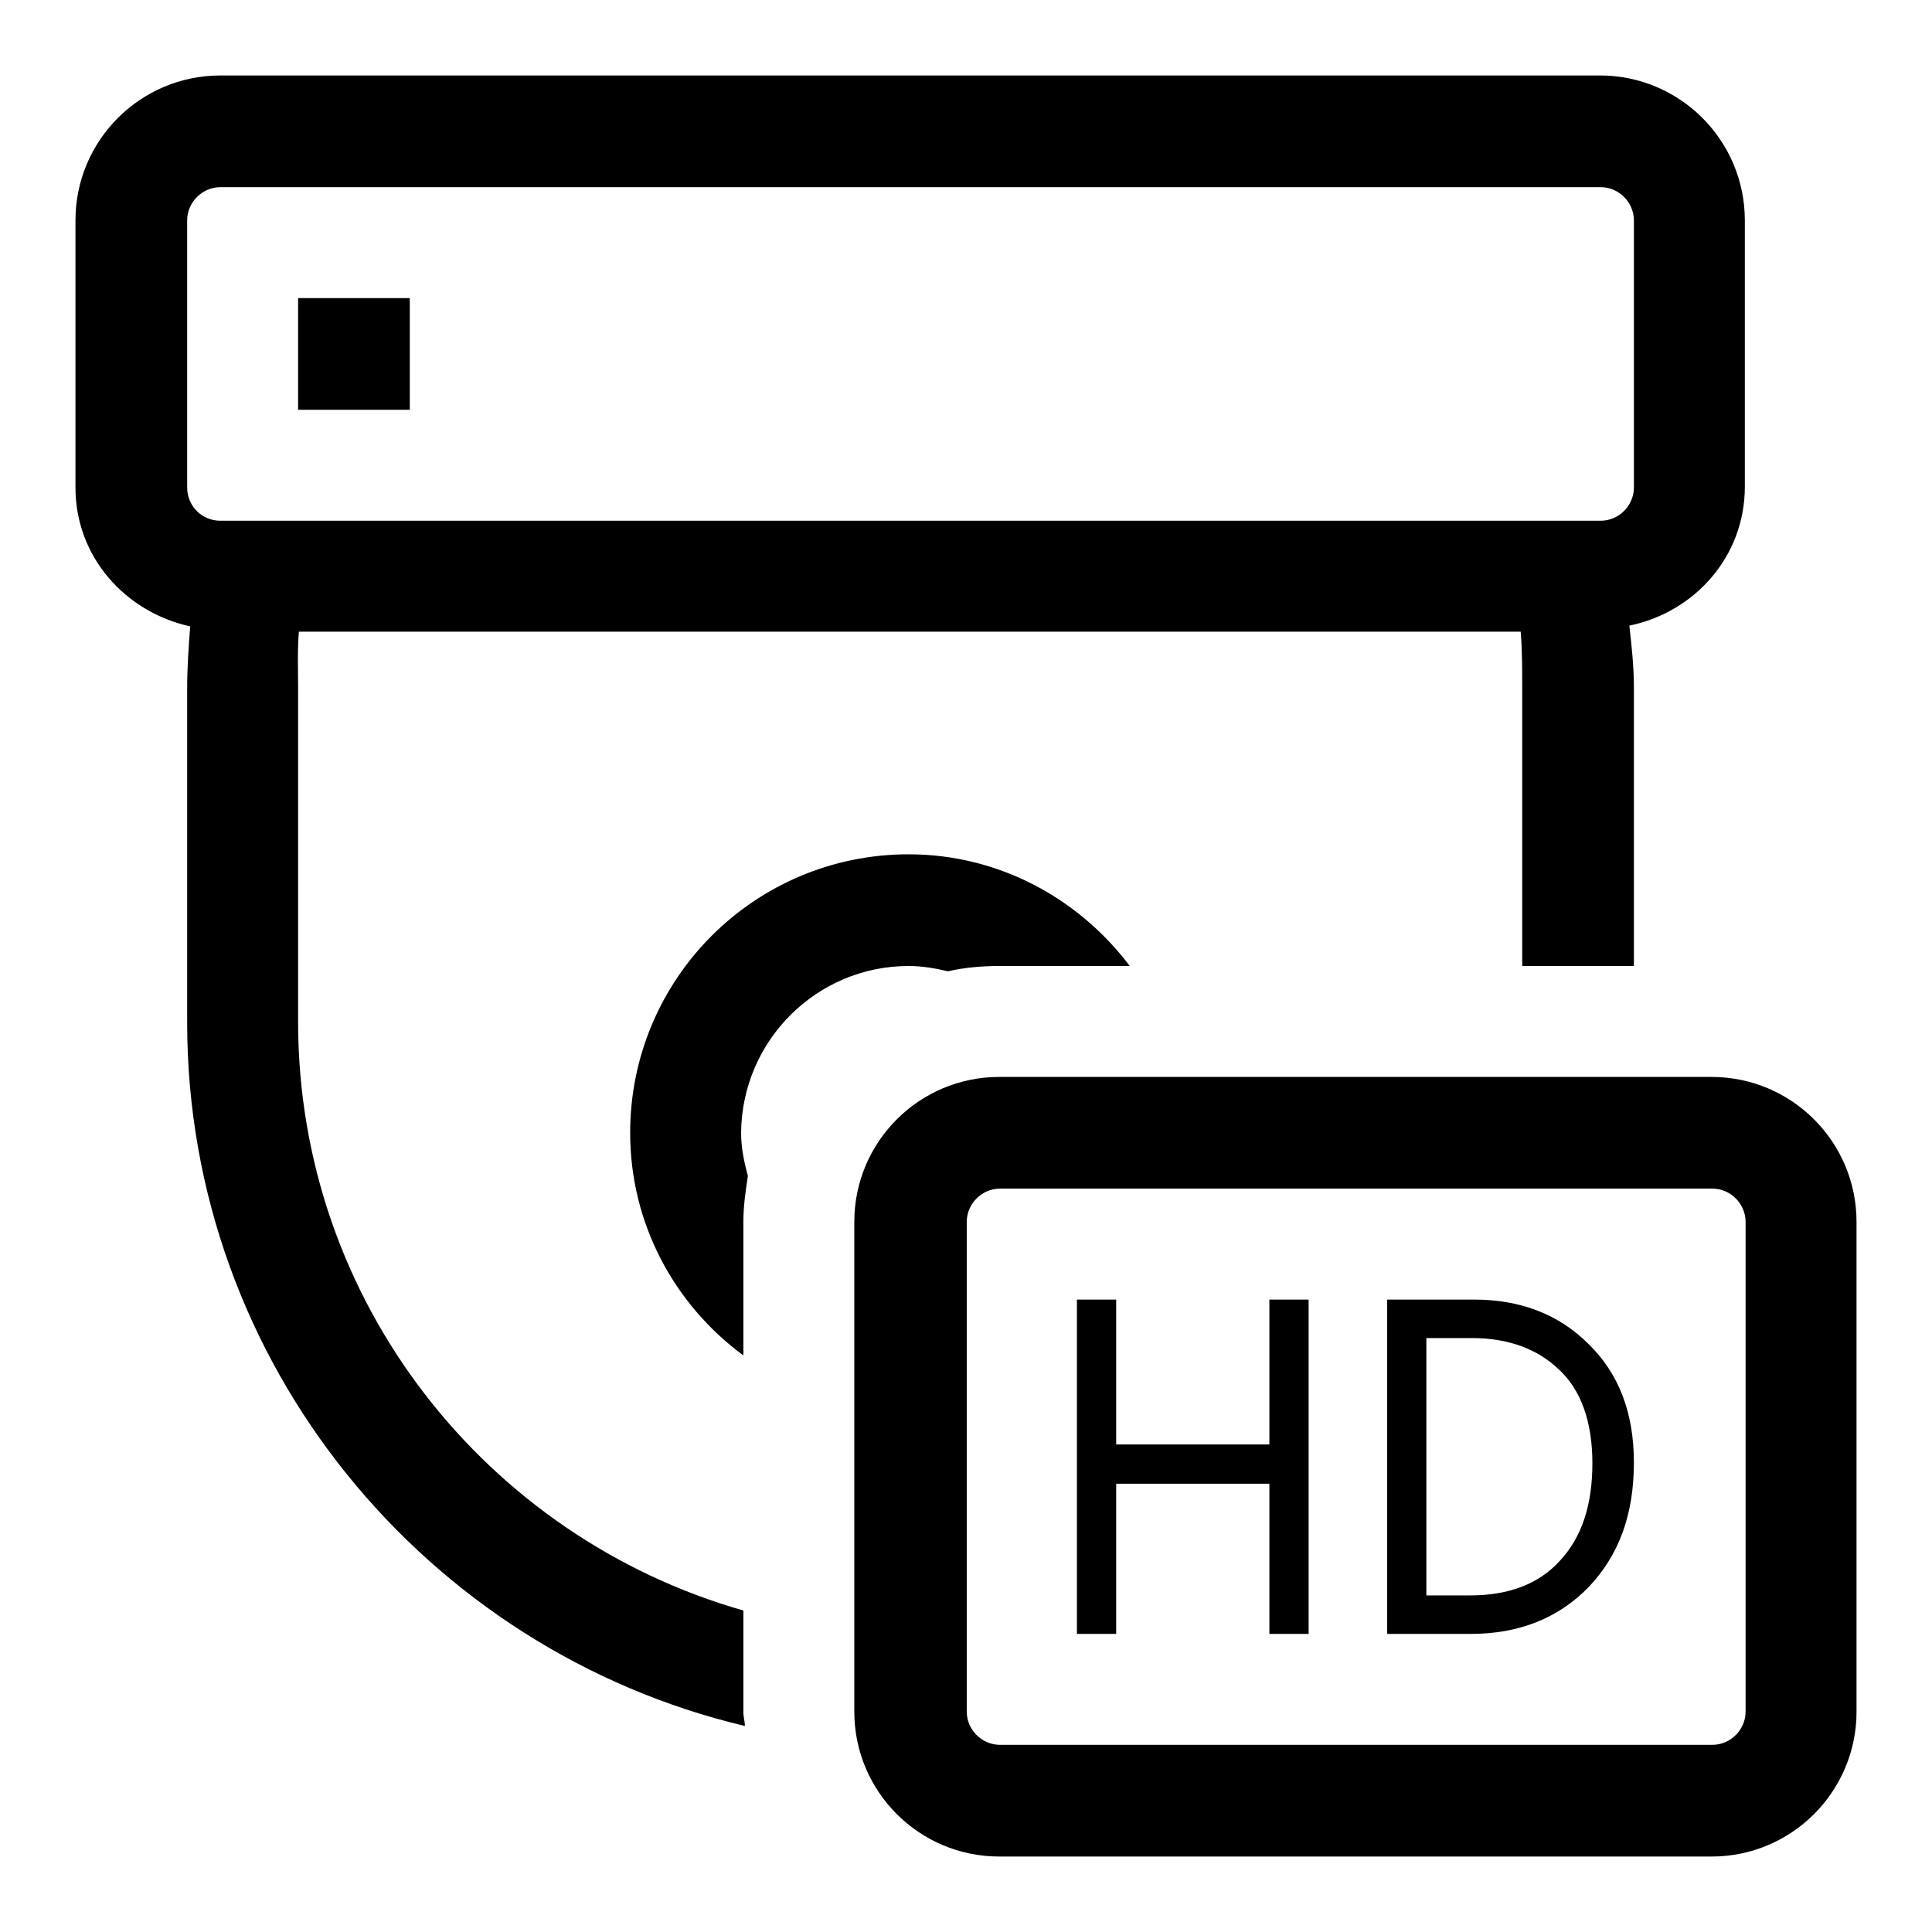 <?xml version="1.0" encoding="utf-8"?>
<!-- Svg Vector Icons : http://www.onlinewebfonts.com/icon -->
<!DOCTYPE svg PUBLIC "-//W3C//DTD SVG 1.1//EN" "http://www.w3.org/Graphics/SVG/1.1/DTD/svg11.dtd">
<svg version="1.1" xmlns="http://www.w3.org/2000/svg" xmlns:xlink="http://www.w3.org/1999/xlink" x="0px" y="0px" viewBox="0 0 256 256" enable-background="new 0 0 256 256" xml:space="preserve">
<g> <path fill="#000000" d="M98.5,213.4c-34-9.7-59-40.9-59-78V91.1c0-2.4-0.1-4.9,0.1-7.4h161.9c0.2,2.5,0.2,5,0.2,7.4V128h14.8V91.1 c0-2.8-0.3-5.5-0.6-8.2c8.7-1.8,15.3-9.2,15.3-18.4V29.2c0-10.6-8.6-19.2-19.2-19.2H29.2C18.6,10,10,18.6,10,29.2v35.4 c0,9.2,6.6,16.5,15.2,18.4c-0.2,2.7-0.4,5.4-0.4,8.2v44.3c0,45.2,31.7,83.2,73.9,93.2c0-0.6-0.2-1.2-0.2-1.8V213.4z M24.8,64.6 V29.2c0-2.4,2-4.4,4.4-4.4h182.9c2.4,0,4.4,2,4.4,4.4v35.4c0,2.4-2,4.4-4.4,4.4H29.2C26.7,69,24.8,67,24.8,64.6z M120.4,128 c1.8,0,3.5,0.3,5.2,0.7c2.2-0.5,4.5-0.7,6.8-0.7h17.3c-6.7-8.9-17.3-14.8-29.3-14.8c-20.4,0-36.9,16.5-36.9,36.9 c0,12.1,5.9,22.8,15,29.5v-17.7c0-2.1,0.3-4.1,0.6-6.1c-0.5-1.8-0.9-3.7-0.9-5.7C98.3,137.9,108.2,128,120.4,128z M39.5,39.5h14.8 v14.8H39.5V39.5z M246,161.9c0-10.6-8.6-19.2-19.2-19.2h-94.4c-10.6,0-19.2,8.6-19.2,19.2v64.9c0,10.6,8.6,19.2,19.2,19.2h94.4 c10.6,0,19.2-8.6,19.2-19.2V161.9z M231.3,226.8c0,2.4-2,4.4-4.4,4.4h-94.4c-2.4,0-4.4-2-4.4-4.4v-64.9c0-2.4,2-4.4,4.4-4.4h94.4 c2.4,0,4.4,2,4.4,4.4V226.8z M173.4,216.5h-5.2v-19.9h-20.3v19.9h-5.2v-44.3h5.2v19.2h20.3v-19.2h5.2L173.4,216.5L173.4,216.5z  M183.8,216.5v-44.3h11.5c6.1,0,11.2,1.9,15.2,5.9c4,3.9,6,9.1,6,15.7c0,6.9-2,12.3-6,16.5c-4,4.1-9.2,6.2-15.6,6.2H183.8z  M189,177.3v34.1h5.8c5.1,0,9.1-1.5,11.9-4.6c2.9-3.1,4.3-7.4,4.3-12.9c0-5.5-1.5-9.7-4.4-12.4c-2.9-2.8-6.8-4.2-11.6-4.2H189z"/></g>
</svg>